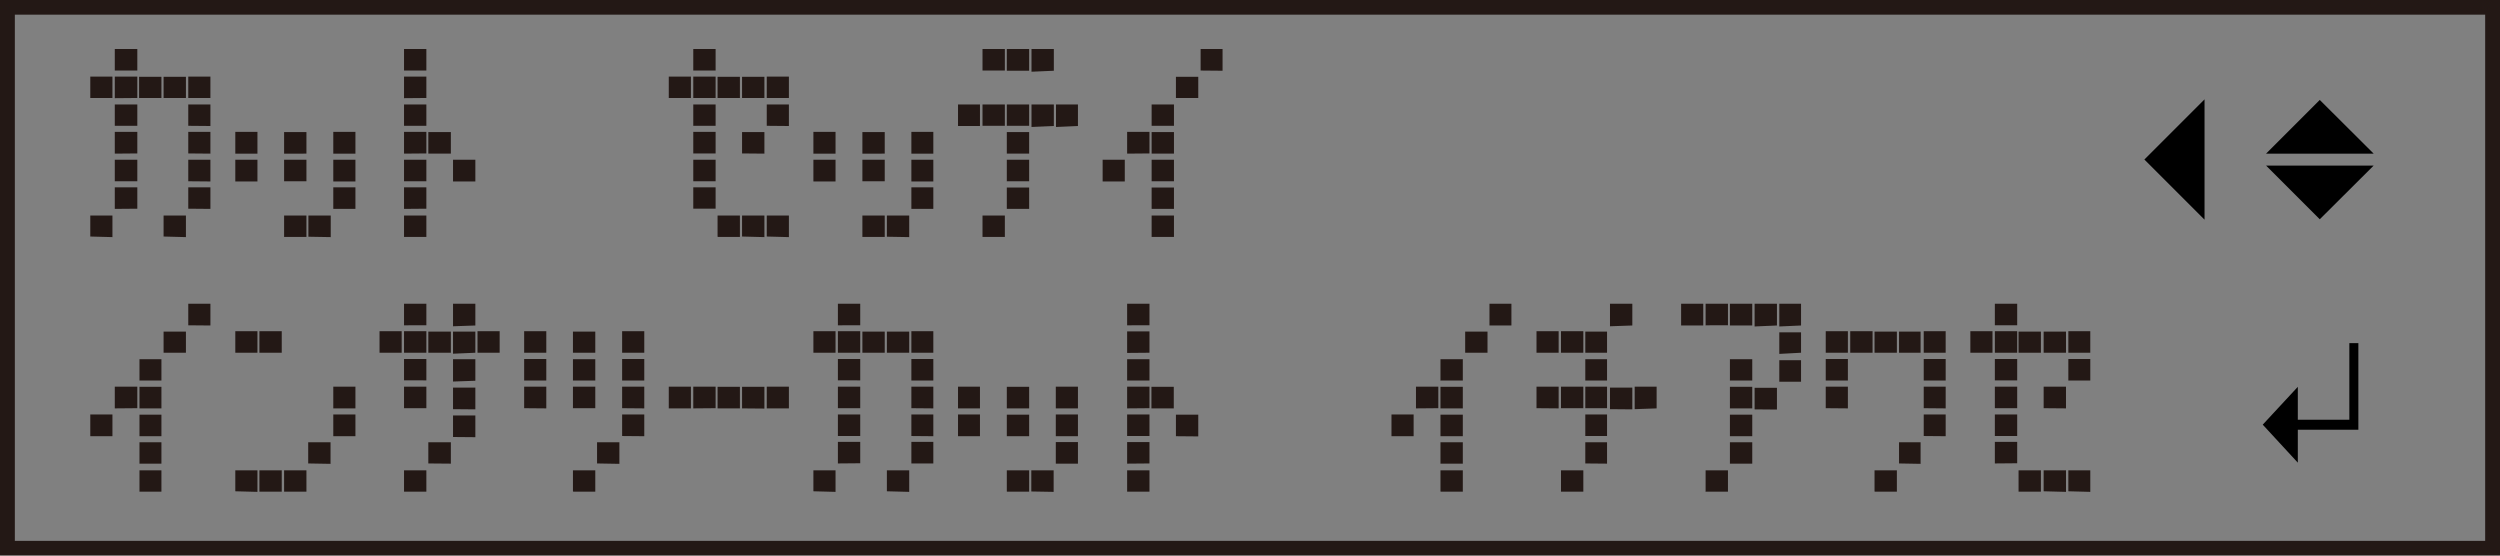 <svg xmlns="http://www.w3.org/2000/svg" width="45mm" height="10mm" viewBox="0 0 127.56 28.35"><rect x="0" y="0" width="127.56" height="28.35" fill="#808080" stroke="none"/><defs><style>.cls-1,.cls-3{fill:none;}.cls-1{stroke:#fff;}.cls-2{fill:#231815;}.cls-3{stroke:#231815;stroke-width:1.5px;}</style></defs><g id="Japanese"><rect class="cls-1" width="127.69" height="28.35"/><path class="cls-2" d="M4.6,5V3.91H5.73V5Zm0,0V3.91H5.73V5Zm0,7.07V11H5.73v1.1Zm0,0V11H5.73v1.1ZM5.85,3.61V2.5H7V3.6H5.85Zm0,0V2.5H7V3.6H5.85Zm0,1.4V3.91H7V5Zm0,0V3.91H7V5Zm0,1.42V5.33H7V6.42H5.85Zm0,0V5.33H7V6.42H5.85Zm0,1.41V6.73H7v1.1Zm0,0V6.73H7v1.1Zm0,1.42V8.15H7v1.1H5.85Zm0,0V8.15H7v1.1H5.85Zm0,1.4V9.56H7v1.09Zm0,0V9.56H7v1.09ZM7.09,5V3.92H8.23V5Zm0,0V3.92H8.23V5ZM8.34,5V3.92H9.48V5Zm0,0V3.92H9.48V5Zm0,7.07h0V11H9.48v1.1Zm0,0h0V11H9.48v1.1ZM9.6,5V3.91h1.13V5Zm0,0V3.91h1.13V5Zm0,1.42V5.33h1.13v1.1Zm0,0V5.33h1.13v1.1Zm0,1.41V6.73h1.13V7.84Zm0,0V6.73h1.13V7.84Zm0,1.42V8.15h1.13V9.26Zm0,0V8.15h1.13V9.26Zm0,1.4V9.56h1.13v1.1Zm0,0V9.56h1.13v1.1Z"/><path class="cls-2" d="M12,7.84V6.73h1.13V7.84Zm0,0V6.73h1.13V7.84Zm0,1.42V8.15h1.13V9.26Zm0,0V8.15h1.13V9.26Zm2.49-1.42V6.74h1.14v1.1Zm0,0V6.74h1.14v1.1Zm0,1.42h0V8.15h1.14v1.1H14.49Zm0,0h0V8.15h1.14v1.1H14.49Zm0,2.82h0V11h1.14v1.09H14.49Zm0,0h0V11h1.14v1.09H14.49Zm1.24,0h0V11h1.14v1.1Zm0,0h0V11h1.14v1.1ZM17,7.84V6.73h1.13V7.84Zm0,0V6.73h1.13V7.84Zm0,1.42V8.15h1.13V9.26Zm0,0V8.15h1.13V9.26Zm0,1.4V9.56h1.13v1.1Zm0,0V9.56h1.13v1.1Z"/><path class="cls-2" d="M20.61,3.61V2.5h1.14V3.6H20.61Zm0,0V2.5h1.14V3.6H20.61Zm0,1.4V3.91h1.14V5Zm0,0V3.91h1.14V5Zm0,1.42V5.33h1.14V6.42H20.61Zm0,0V5.33h1.14V6.42H20.61Zm0,1.41V6.73h1.14v1.1Zm0,0V6.73h1.14v1.1Zm0,1.42V8.15h1.14v1.1H20.61Zm0,0V8.15h1.14v1.1H20.61Zm0,1.4V9.56h1.14v1.09Zm0,0V9.56h1.14v1.09Zm0,1.42V11h1.14v1.09H20.61Zm0,0V11h1.14v1.09H20.61Zm1.24-4.24V6.74H23v1.1Zm0,0V6.74H23v1.1Zm1.26,1.42h0V8.15h1.14V9.26Zm0,0h0V8.15h1.14V9.26Z"/><path class="cls-2" d="M34.12,5V3.91h1.13V5Zm0,0V3.91h1.13V5Zm1.25-1.4V2.5h1.14V3.6H35.37Zm0,0V2.5h1.14V3.6H35.37Zm0,1.4V3.91h1.14V5Zm0,0V3.91h1.14V5Zm0,1.42V5.33h1.14V6.42H35.37Zm0,0V5.33h1.14V6.42H35.37Zm0,1.41V6.73h1.14v1.1Zm0,0V6.73h1.14v1.1Zm0,1.42V8.15h1.14v1.1H35.37Zm0,0V8.15h1.14v1.1H35.37Zm0,1.4V9.56h1.14v1.09Zm0,0V9.56h1.14v1.09ZM36.61,5V3.92h1.14V5Zm0,0V3.92h1.14V5Zm0,7.07h0V11h1.14v1.09H36.62Zm0,0h0V11h1.14v1.09H36.62ZM37.86,5V3.92H39V5Zm0,0V3.92H39V5Zm0,2.83V6.74H39V7.84Zm0,0V6.74H39V7.84Zm0,4.24h0V11H39v1.1Zm0,0h0V11H39v1.1ZM39.12,5V3.91h1.13V5Zm0,0V3.91h1.13V5Zm0,1.42V5.33h1.13v1.1Zm0,0V5.33h1.13v1.1Zm0,5.65V11h1.13v1.1Zm0,0V11h1.13v1.1Z"/><path class="cls-2" d="M41.5,7.84V6.73h1.13V7.84Zm0,0V6.73h1.13V7.84Zm0,1.42V8.15h1.13V9.26Zm0,0V8.15h1.13V9.26ZM44,7.84V6.74h1.14v1.1Zm0,0V6.74h1.14v1.1Zm0,1.42h0V8.15h1.14v1.1H44Zm0,0h0V8.15h1.14v1.1H44Zm0,2.82h0V11h1.14v1.09H44Zm0,0h0V11h1.14v1.09H44Zm1.25,0h0V11h1.14v1.1Zm0,0h0V11h1.14v1.1ZM46.5,7.84V6.73h1.12V7.84Zm0,0V6.73h1.12V7.84Zm0,1.42V8.15h1.12V9.26Zm0,0V8.15h1.12V9.26Zm0,1.4V9.56h1.12v1.1Zm0,0V9.56h1.12v1.1Z"/><path class="cls-2" d="M48.88,6.43V5.33H50v1.1Zm0,0V5.33H50v1.1Zm1.25-2.82V2.5h1.14V3.6H50.13Zm0,0V2.5h1.14V3.6H50.13Zm0,2.82V5.33h1.14V6.42H50.13Zm0,0V5.33h1.14V6.42H50.13Zm0,5.65V11h1.14v1.09H50.13Zm0,0V11h1.14v1.09H50.13Zm1.24-8.47V2.5h1.14V3.61Zm0,0V2.5h1.14V3.61Zm0,2.82h0V5.33h1.14V6.42H51.38Zm0,0h0V5.33h1.14V6.42H51.38Zm0,1.41V6.74h1.14v1.1Zm0,0V6.74h1.14v1.1Zm0,1.42h0V8.15h1.14v1.1H51.38Zm0,0h0V8.15h1.14v1.1H51.38Zm0,1.4V9.57h1.14v1.09Zm0,0V9.57h1.14v1.09Zm1.26-7h0V2.5h1.14V3.61Zm0,0h0V2.5h1.14V3.61Zm0,2.82h0V5.33h1.14v1.1Zm0,0h0V5.33h1.14v1.1Zm1.25,0V5.33H55v1.1Zm0,0V5.33H55v1.1Z"/><path class="cls-2" d="M56.26,9.26V8.15h1.13V9.26Zm0,0V8.15h1.13V9.26Zm1.25-1.42V6.73h1.14v1.1Zm0,0V6.73h1.14v1.1Zm1.25-1.41h0V5.33h1.14V6.42H58.76Zm0,0h0V5.33h1.14V6.42H58.76Zm0,1.41V6.74h1.14v1.1Zm0,0V6.74h1.14v1.1Zm0,1.42h0V8.15h1.14v1.1H58.76Zm0,0h0V8.15h1.14v1.1H58.76Zm0,1.4V9.57h1.14v1.09Zm0,0V9.57h1.14v1.09Zm0,1.42h0V11h1.14v1.09H58.76Zm0,0h0V11h1.14v1.09H58.76ZM60,5V3.92h1.14V5Zm0,0V3.92h1.14V5Zm1.26-1.4V2.5h1.12V3.61Zm0,0V2.5h1.12V3.61Z"/><path class="cls-2" d="M4.6,22.26V21.15H5.73v1.11Zm0,0V21.15H5.73v1.11Zm1.25-1.42V19.73H7v1.1Zm0,0V19.73H7v1.1Zm1.26-1.41h0V18.33H8.23v1.09H7.11Zm0,0h0V18.33H8.23v1.09H7.11Zm0,1.41v-1.1H8.23v1.1Zm0,0v-1.1H8.23v1.1Zm0,1.42h0v-1.1H8.23v1.1H7.11Zm0,0h0v-1.1H8.23v1.1H7.11Zm0,1.4V22.57H8.23v1.09Zm0,0V22.57H8.23v1.09Zm0,1.42h0V24H8.23v1.09H7.11Zm0,0h0V24H8.23v1.09H7.11ZM8.34,18V16.92H9.48V18Zm0,0V16.92H9.48V18Zm1.26-1.4V15.5h1.13v1.11Zm0,0V15.5h1.13v1.11Z"/><path class="cls-2" d="M12,18v-1.1h1.13V18Zm0,0v-1.1h1.13V18Zm0,7.07V24h1.13v1.1Zm0,0V24h1.13v1.1ZM13.23,18v-1.1h1.14V18Zm0,0v-1.1h1.14V18Zm0,7.07V24h1.14v1.09H13.23Zm0,0V24h1.14v1.09H13.23Zm1.26,0h0V24h1.14v1.09H14.49Zm0,0h0V24h1.14v1.09H14.49Zm1.23-1.42V22.57h1.14v1.1Zm0,0V22.57h1.14v1.1ZM17,20.84V19.73h1.13v1.11Zm0,0V19.73h1.13v1.11Zm0,1.42V21.15h1.13v1.11Zm0,0V21.15h1.13v1.11Z"/><path class="cls-2" d="M19.36,18v-1.1h1.13V18Zm0,0v-1.1h1.13V18Zm1.25-1.4V15.5h1.14v1.1H20.61Zm0,0V15.5h1.14v1.1H20.61Zm0,1.4v-1.1h1.14V18Zm0,0v-1.1h1.14V18Zm0,1.42v-1.1h1.14v1.09H20.61Zm0,0v-1.1h1.14v1.09H20.61Zm0,1.41V19.73h1.14v1.1Zm0,0V19.73h1.14v1.1Zm0,4.24V24h1.14v1.09H20.61Zm0,0V24h1.14v1.09H20.61ZM21.85,18V16.92H23V18Zm0,0V16.92H23V18Zm0,5.65V22.57H23v1.09Zm0,0V22.57H23v1.09Zm1.26-7h0V15.5h1.14v1.11Zm0,0h0V15.5h1.14v1.11Zm0,1.4V16.92h1.14V18Zm0,0V16.92h1.14V18Zm0,1.42h0V18.33h1.14v1.1Zm0,0h0V18.33h1.14v1.1Zm0,1.41v-1.1h1.14v1.11Zm0,0v-1.1h1.14v1.11Zm0,1.42h0v-1.1h1.14v1.11Zm0,0h0v-1.1h1.14v1.11ZM24.36,18v-1.1h1.13V18Zm0,0v-1.1h1.13V18Z"/><path class="cls-2" d="M26.74,18v-1.1h1.13V18Zm0,0v-1.1h1.13V18Zm0,1.42v-1.1h1.13v1.1Zm0,0v-1.1h1.13v1.1Zm0,1.41V19.73h1.13v1.11Zm0,0V19.73h1.13v1.11ZM29.23,18V16.92h1.14V18Zm0,0V16.92h1.14V18Zm0,1.42h0V18.33h1.14v1.09H29.25Zm0,0h0V18.33h1.14v1.09H29.25Zm0,1.41v-1.1h1.14v1.1Zm0,0v-1.1h1.14v1.1Zm0,4.24h0V24h1.14v1.09H29.25Zm0,0h0V24h1.14v1.09H29.25Zm1.23-1.42V22.57h1.14v1.1Zm0,0V22.57h1.14v1.1ZM31.74,18v-1.1h1.13V18Zm0,0v-1.1h1.13V18Zm0,1.42v-1.1h1.13v1.1Zm0,0v-1.1h1.13v1.1Zm0,1.41V19.73h1.13v1.11Zm0,0V19.73h1.13v1.11Zm0,1.42V21.15h1.13v1.11Zm0,0V21.15h1.13v1.11Z"/><path class="cls-2" d="M34.12,20.84V19.73h1.13v1.11Zm1.25,0V19.73h1.14v1.1Zm1.24,0v-1.1h1.14v1.1Zm1.25,0v-1.1H39v1.11Zm1.26,0V19.73h1.13v1.11Z"/><path class="cls-2" d="M41.5,18v-1.1h1.13V18Zm0,0v-1.1h1.13V18Zm0,7.07V24h1.13v1.1Zm0,0V24h1.13v1.1Zm1.25-8.47V15.5h1.14v1.1H42.75Zm0,0V15.5h1.14v1.1H42.75Zm0,1.4v-1.1h1.14V18Zm0,0v-1.1h1.14V18Zm0,1.42v-1.1h1.14v1.09H42.75Zm0,0v-1.1h1.14v1.09H42.75Zm0,1.41V19.73h1.14v1.1Zm0,0V19.73h1.14v1.1Zm0,1.42V21.15h1.14v1.1H42.75Zm0,0V21.15h1.14v1.1H42.75Zm0,1.4v-1.1h1.14v1.09Zm0,0v-1.1h1.14v1.09ZM44,18V16.92h1.14V18Zm0,0V16.92h1.14V18Zm1.25,0V16.92h1.14V18Zm0,0V16.92h1.14V18Zm0,7.07h0V24h1.14v1.1Zm0,0h0V24h1.14v1.1ZM46.5,18v-1.1h1.12V18Zm0,0v-1.1h1.12V18Zm0,1.42v-1.1h1.12v1.1Zm0,0v-1.1h1.12v1.1Zm0,1.41V19.73h1.12v1.11Zm0,0V19.73h1.12v1.11Zm0,1.42V21.15h1.12v1.11Zm0,0V21.15h1.12v1.11Zm0,1.4v-1.1h1.12v1.1Zm0,0v-1.1h1.12v1.1Z"/><path class="cls-2" d="M48.88,20.84V19.73H50v1.11Zm0,0V19.73H50v1.11Zm0,1.42V21.15H50v1.11Zm0,0V21.15H50v1.11Zm2.49-1.42v-1.1h1.14v1.1Zm0,0v-1.1h1.14v1.1Zm0,1.42h0v-1.1h1.14v1.1H51.38Zm0,0h0v-1.1h1.14v1.1H51.38Zm0,2.82h0V24h1.14v1.09H51.38Zm0,0h0V24h1.14v1.09H51.38Zm1.25,0h0V24h1.14v1.1Zm0,0h0V24h1.14v1.1Zm1.25-4.24V19.73H55v1.11Zm0,0V19.73H55v1.11Zm0,1.42V21.15H55v1.11Zm0,0V21.15H55v1.11Zm0,1.4v-1.1H55v1.1Zm0,0v-1.1H55v1.1Z"/><path class="cls-2" d="M57.51,16.61V15.5h1.14v1.1H57.51Zm0,0V15.5h1.14v1.1H57.51Zm0,1.4v-1.1h1.14V18Zm0,0v-1.1h1.14V18Zm0,1.42v-1.1h1.14v1.09H57.51Zm0,0v-1.1h1.14v1.09H57.51Zm0,1.41V19.73h1.14v1.1Zm0,0V19.73h1.14v1.1Zm0,1.42V21.15h1.14v1.1H57.51Zm0,0V21.15h1.14v1.1H57.51Zm0,1.4v-1.1h1.14v1.09Zm0,0v-1.1h1.14v1.09Zm0,1.42V24h1.14v1.09H57.51Zm0,0V24h1.14v1.09H57.51Zm1.24-4.24v-1.1h1.14v1.1Zm0,0v-1.1h1.14v1.1ZM60,22.26h0v-1.1h1.14v1.11Zm0,0h0v-1.1h1.14v1.11Z"/><path class="cls-2" d="M71,22.26V21.15h1.13v1.11Zm0,0V21.15h1.13v1.11Zm1.25-1.42V19.73h1.14v1.1Zm0,0V19.73h1.14v1.1Zm1.25-1.41h0V18.33h1.14v1.09H73.52Zm0,0h0V18.33h1.14v1.09H73.52Zm0,1.41v-1.1h1.14v1.1Zm0,0v-1.1h1.14v1.1Zm0,1.42h0v-1.1h1.14v1.1H73.52Zm0,0h0v-1.1h1.14v1.1H73.52Zm0,1.4V22.57h1.14v1.09Zm0,0V22.57h1.14v1.09Zm0,1.42h0V24h1.14v1.09H73.52Zm0,0h0V24h1.14v1.09H73.52ZM74.76,18V16.92H75.9V18Zm0,0V16.92H75.9V18ZM76,16.61V15.5h1.12v1.11Zm0,0V15.5h1.12v1.11Z"/><path class="cls-2" d="M78.4,18v-1.1h1.13V18Zm0,0v-1.1h1.13V18Zm0,2.83V19.73h1.13v1.11Zm0,0V19.73h1.13v1.11ZM79.65,18v-1.1h1.14V18Zm0,0v-1.1h1.14V18Zm0,2.83V19.73h1.14v1.1Zm0,0V19.73h1.14v1.1Zm0,4.24V24h1.14v1.09H79.65Zm0,0V24h1.14v1.09H79.65ZM80.89,18V16.92H82V18Zm0,0V16.92H82V18Zm0,1.42h0V18.33H82v1.09H80.9Zm0,0h0V18.33H82v1.09H80.9Zm0,1.41v-1.1H82v1.1Zm0,0v-1.1H82v1.1Zm0,1.42h0v-1.1H82v1.1H80.9Zm0,0h0v-1.1H82v1.1H80.9Zm0,1.4V22.57H82v1.09Zm0,0V22.57H82v1.09Zm1.26-7h0V15.5h1.14v1.11Zm0,0h0V15.5h1.14v1.11Zm0,4.23v-1.1h1.14v1.11Zm0,0v-1.1h1.14v1.11Zm1.26,0V19.73h1.12v1.11Zm0,0V19.73h1.12v1.11Z"/><path class="cls-2" d="M85.78,16.61V15.5h1.13v1.11Zm0,0V15.5h1.13v1.11Zm1.25,0V15.5h1.14v1.1H87Zm0,0V15.5h1.14v1.1H87Zm0,8.47V24h1.14v1.09H87Zm0,0V24h1.14v1.09H87Zm1.24-8.47V15.5h1.14v1.11Zm0,0V15.5h1.14v1.11Zm0,2.82h0V18.33h1.14v1.09H88.28Zm0,0h0V18.33h1.14v1.09H88.28Zm0,1.41v-1.1h1.14v1.1Zm0,0v-1.1h1.14v1.1Zm0,1.42h0v-1.1h1.14v1.1H88.28Zm0,0h0v-1.1h1.14v1.1H88.28Zm0,1.4V22.57h1.14v1.09Zm0,0V22.57h1.14v1.09Zm1.26-7h0V15.5h1.14v1.11Zm0,0h0V15.5h1.14v1.11Zm0,4.23v-1.1h1.14v1.11Zm0,0v-1.1h1.14v1.11Zm1.26-4.23V15.5H91.9v1.11Zm0,0V15.5H91.9v1.11Zm0,1.4v-1.1H91.9V18Zm0,0v-1.1H91.9V18Zm0,1.42v-1.1H91.9v1.1Zm0,0v-1.1H91.9v1.1Z"/><path class="cls-2" d="M93.16,18v-1.1h1.13V18Zm0,0v-1.1h1.13V18Zm0,1.42v-1.1h1.13v1.1Zm0,0v-1.1h1.13v1.1Zm0,1.41V19.73h1.13v1.11Zm0,0V19.73h1.13v1.11ZM94.41,18v-1.1h1.14V18Zm0,0v-1.1h1.14V18Zm1.24,0V16.92h1.14V18Zm0,0V16.92h1.14V18Zm0,7.07h0V24h1.14v1.09H95.66Zm0,0h0V24h1.14v1.09H95.66ZM96.9,18V16.92H98V18Zm0,0V16.92H98V18Zm0,5.65V22.57H98v1.1Zm0,0V22.57H98v1.1ZM98.16,18v-1.1h1.12V18Zm0,0v-1.1h1.12V18Zm0,1.42v-1.1h1.12v1.1Zm0,0v-1.1h1.12v1.1Zm0,1.41V19.73h1.12v1.11Zm0,0V19.73h1.12v1.11Zm0,1.42V21.15h1.12v1.11Zm0,0V21.15h1.12v1.11Z"/><path class="cls-2" d="M100.54,18v-1.1h1.13V18Zm0,0v-1.1h1.13V18Zm1.25-1.4V15.5h1.14v1.1h-1.14Zm0,0V15.5h1.14v1.1h-1.14Zm0,1.4v-1.1h1.14V18Zm0,0v-1.1h1.14V18Zm0,1.42v-1.1h1.14v1.09h-1.14Zm0,0v-1.1h1.14v1.09h-1.14Zm0,1.41V19.73h1.14v1.1Zm0,0V19.73h1.14v1.1Zm0,1.42V21.15h1.14v1.1h-1.14Zm0,0V21.15h1.14v1.1h-1.14Zm0,1.4v-1.1h1.14v1.09Zm0,0v-1.1h1.14v1.09ZM103,18V16.92h1.14V18Zm0,0V16.92h1.14V18Zm0,7.07h0V24h1.14v1.09H103Zm0,0h0V24h1.14v1.09H103ZM104.28,18V16.92h1.14V18Zm0,0V16.92h1.14V18Zm0,2.83v-1.1h1.14v1.11Zm0,0v-1.1h1.14v1.11Zm0,4.24h0V24h1.14v1.1Zm0,0h0V24h1.14v1.1ZM105.54,18v-1.1h1.12V18Zm0,0v-1.1h1.12V18Zm0,1.42v-1.1h1.12v1.1Zm0,0v-1.1h1.12v1.1Zm0,5.65V24h1.12v1.1Zm0,0V24h1.12v1.1Z"/></g><g id="_下段_" data-name="（下段）＿＿┛"><path d="M120.34,17.51h-.46v3.91h-2.63V19.74l-1.79,1.93,1.79,1.94V21.93h3.09Z"/></g><g id="_上段_" data-name="（上段）＿←＿"><polygon points="112.49 11.21 109.42 8.14 112.49 5.07 112.49 11.21"/></g><g id="_上段_2" data-name="（上段）＿＿◆"><polygon points="121.12 8.45 118.37 11.19 115.63 8.45 121.12 8.45"/><polygon points="115.63 7.84 118.37 5.1 121.12 7.84 115.63 7.84"/><rect class="cls-3" width="127.56" height="28.35"/></g></svg>